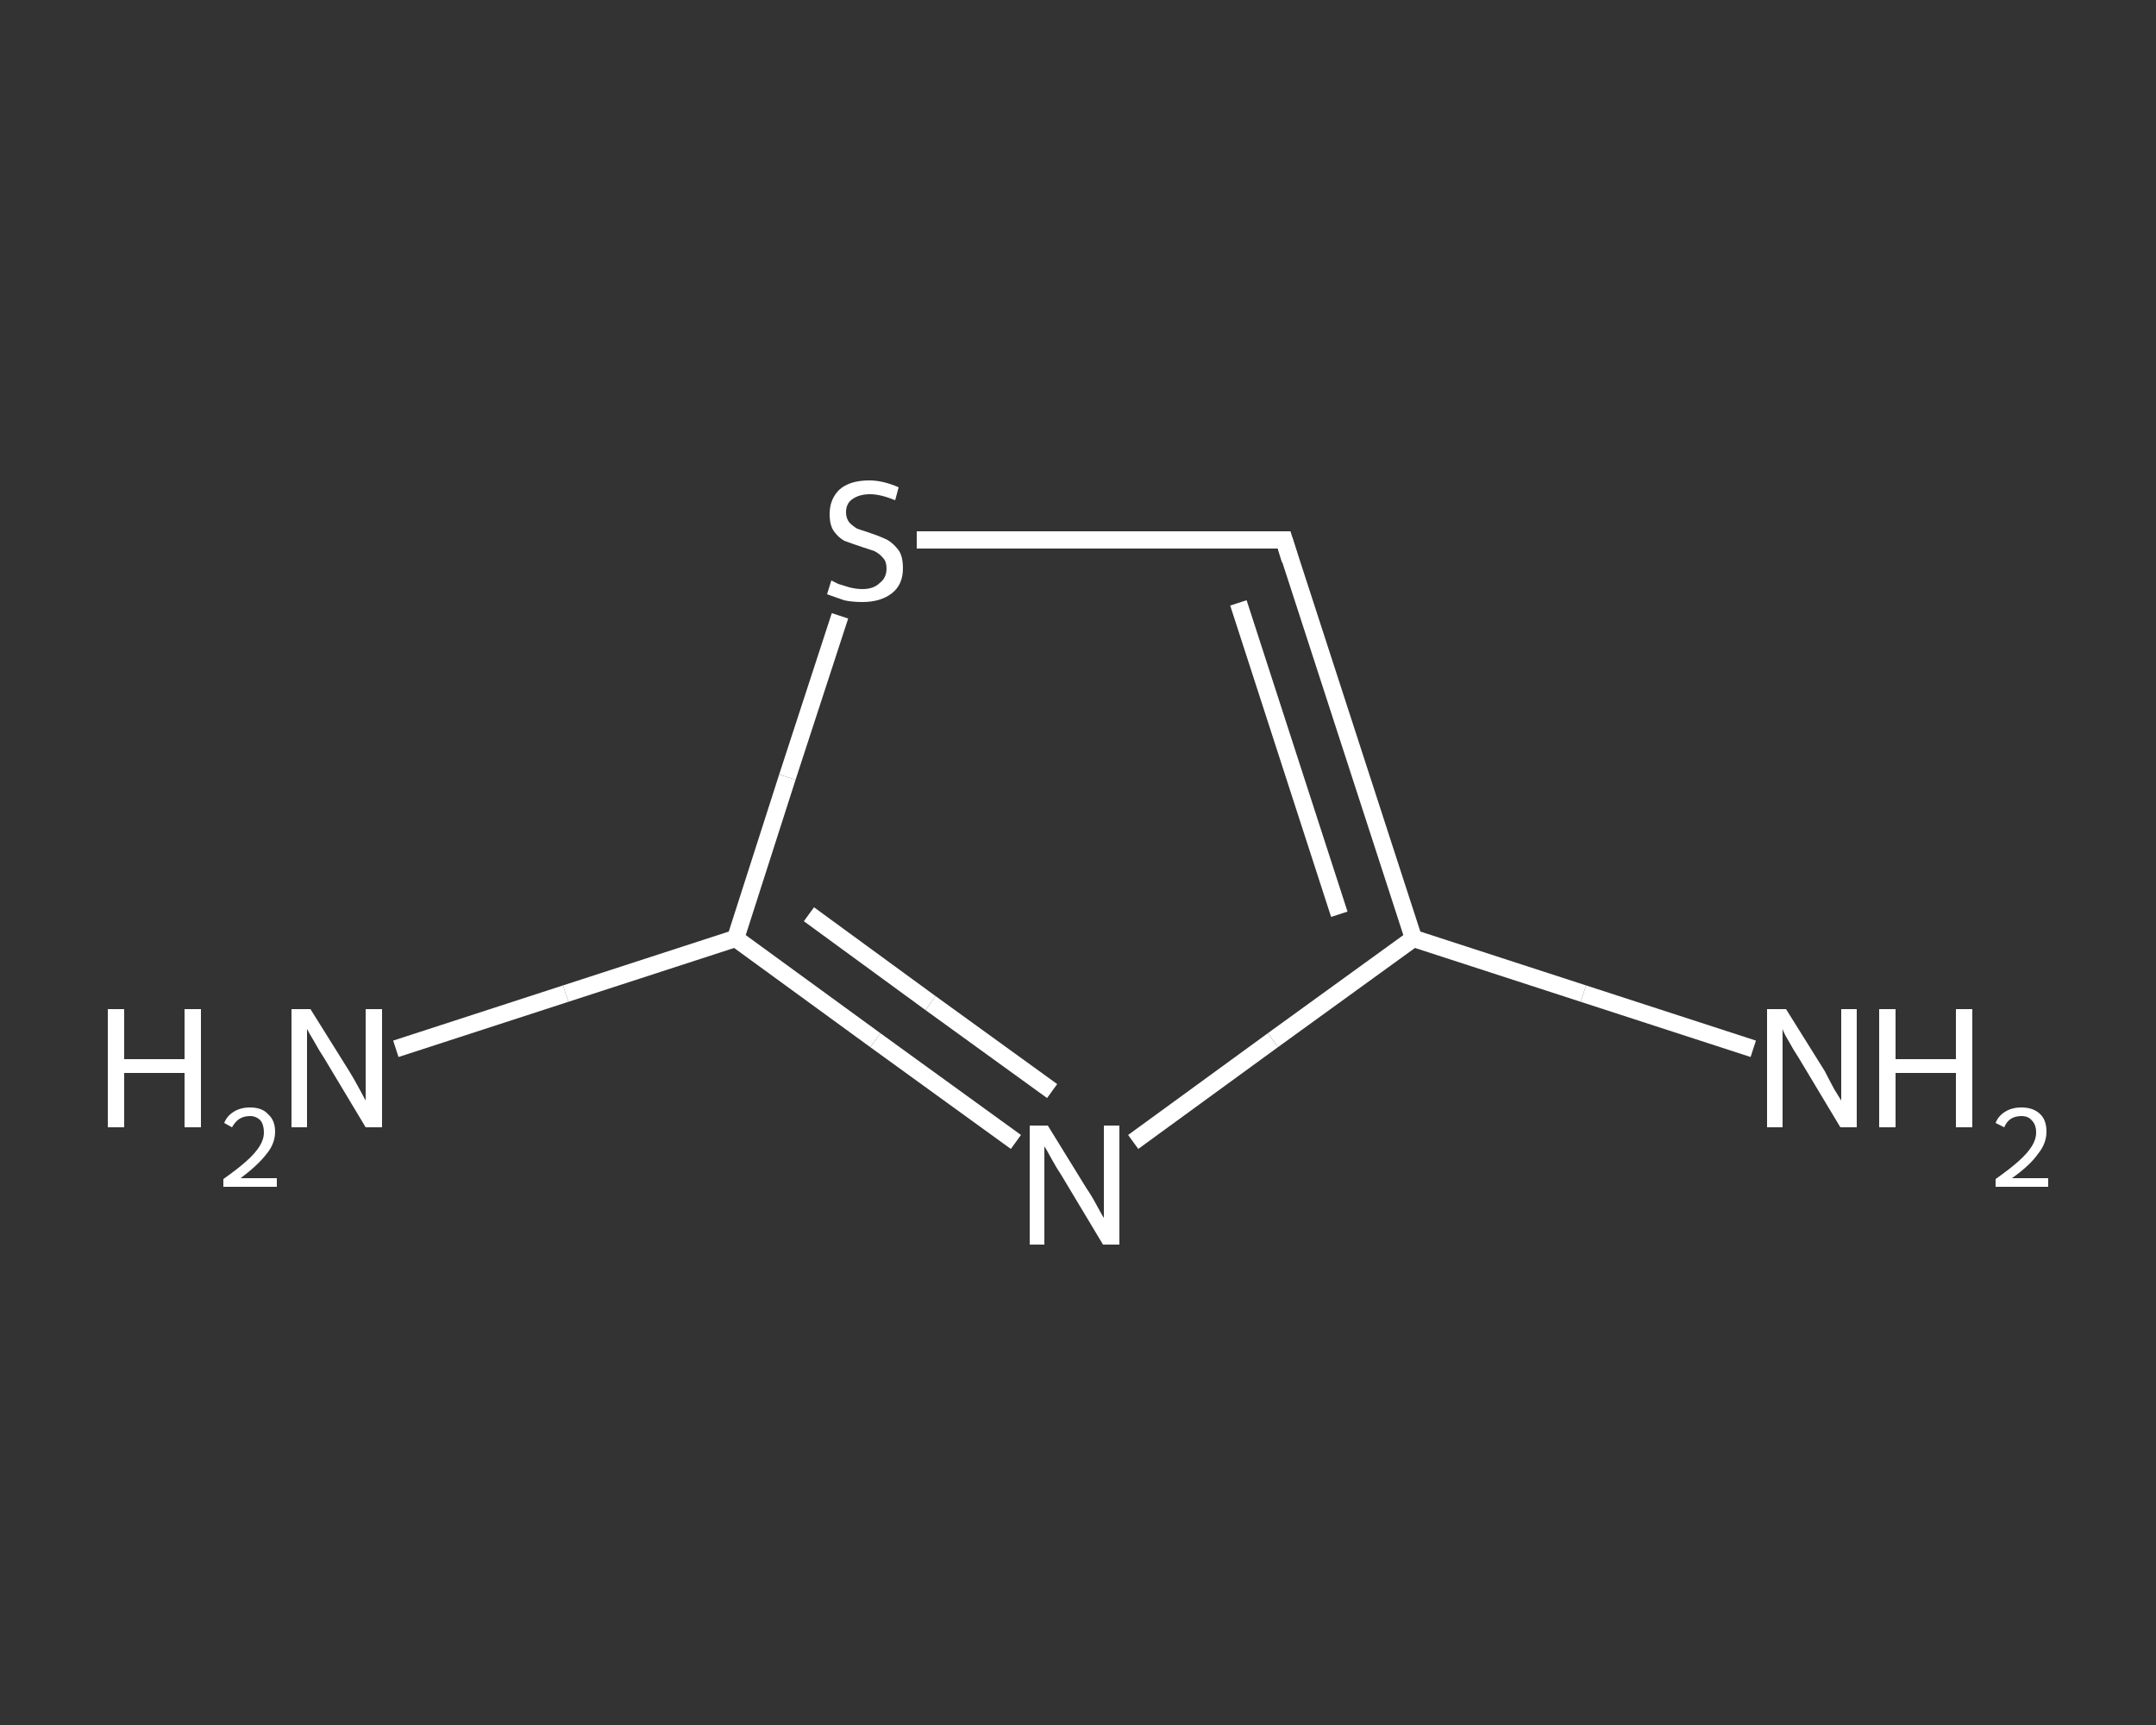 <?xml version='1.0' encoding='iso-8859-1'?>
<svg version='1.1' baseProfile='full'
              xmlns='http://www.w3.org/2000/svg'
                      xmlns:rdkit='http://www.rdkit.org/xml'
                      xmlns:xlink='http://www.w3.org/1999/xlink'
                  xml:space='preserve'
width='250px' height='200px' viewBox='0 0 250 200'>
<rect x="0" y="0" width="250" height="200" fill="#333333" stroke="none"/>
<!-- END OF HEADER -->
<rect style='opacity:1.0;fill:transparent;stroke:none' width='250.0' height='200.0' x='0.0' y='0.0'> </rect>
<path class='bond-0 atom-0 atom-1' d='M 203.3,121.6 L 183.6,115.2' style='fill:none;fill-rule:evenodd;stroke:#FFFFFF;stroke-width:2.0px;stroke-linecap:butt;stroke-linejoin:miter;stroke-opacity:1' />
<path class='bond-0 atom-0 atom-1' d='M 183.6,115.2 L 163.9,108.8' style='fill:none;fill-rule:evenodd;stroke:#FFFFFF;stroke-width:2.0px;stroke-linecap:butt;stroke-linejoin:miter;stroke-opacity:1' />
<path class='bond-1 atom-1 atom-2' d='M 163.9,108.8 L 148.9,62.6' style='fill:none;fill-rule:evenodd;stroke:#FFFFFF;stroke-width:2.0px;stroke-linecap:butt;stroke-linejoin:miter;stroke-opacity:1' />
<path class='bond-1 atom-1 atom-2' d='M 155.3,106.0 L 143.6,69.9' style='fill:none;fill-rule:evenodd;stroke:#FFFFFF;stroke-width:2.0px;stroke-linecap:butt;stroke-linejoin:miter;stroke-opacity:1' />
<path class='bond-2 atom-2 atom-3' d='M 148.9,62.6 L 127.6,62.6' style='fill:none;fill-rule:evenodd;stroke:#FFFFFF;stroke-width:2.0px;stroke-linecap:butt;stroke-linejoin:miter;stroke-opacity:1' />
<path class='bond-2 atom-2 atom-3' d='M 127.6,62.6 L 106.3,62.6' style='fill:none;fill-rule:evenodd;stroke:#FFFFFF;stroke-width:2.0px;stroke-linecap:butt;stroke-linejoin:miter;stroke-opacity:1' />
<path class='bond-3 atom-3 atom-4' d='M 97.4,71.4 L 91.3,90.1' style='fill:none;fill-rule:evenodd;stroke:#FFFFFF;stroke-width:2.0px;stroke-linecap:butt;stroke-linejoin:miter;stroke-opacity:1' />
<path class='bond-3 atom-3 atom-4' d='M 91.3,90.1 L 85.3,108.8' style='fill:none;fill-rule:evenodd;stroke:#FFFFFF;stroke-width:2.0px;stroke-linecap:butt;stroke-linejoin:miter;stroke-opacity:1' />
<path class='bond-4 atom-4 atom-5' d='M 85.3,108.8 L 65.6,115.2' style='fill:none;fill-rule:evenodd;stroke:#FFFFFF;stroke-width:2.0px;stroke-linecap:butt;stroke-linejoin:miter;stroke-opacity:1' />
<path class='bond-4 atom-4 atom-5' d='M 65.6,115.2 L 45.9,121.6' style='fill:none;fill-rule:evenodd;stroke:#FFFFFF;stroke-width:2.0px;stroke-linecap:butt;stroke-linejoin:miter;stroke-opacity:1' />
<path class='bond-5 atom-4 atom-6' d='M 85.3,108.8 L 101.5,120.6' style='fill:none;fill-rule:evenodd;stroke:#FFFFFF;stroke-width:2.0px;stroke-linecap:butt;stroke-linejoin:miter;stroke-opacity:1' />
<path class='bond-5 atom-4 atom-6' d='M 101.5,120.6 L 117.8,132.4' style='fill:none;fill-rule:evenodd;stroke:#FFFFFF;stroke-width:2.0px;stroke-linecap:butt;stroke-linejoin:miter;stroke-opacity:1' />
<path class='bond-5 atom-4 atom-6' d='M 93.8,106.0 L 107.9,116.3' style='fill:none;fill-rule:evenodd;stroke:#FFFFFF;stroke-width:2.0px;stroke-linecap:butt;stroke-linejoin:miter;stroke-opacity:1' />
<path class='bond-5 atom-4 atom-6' d='M 107.9,116.3 L 122.0,126.5' style='fill:none;fill-rule:evenodd;stroke:#FFFFFF;stroke-width:2.0px;stroke-linecap:butt;stroke-linejoin:miter;stroke-opacity:1' />
<path class='bond-6 atom-6 atom-1' d='M 131.4,132.4 L 147.6,120.6' style='fill:none;fill-rule:evenodd;stroke:#FFFFFF;stroke-width:2.0px;stroke-linecap:butt;stroke-linejoin:miter;stroke-opacity:1' />
<path class='bond-6 atom-6 atom-1' d='M 147.6,120.6 L 163.9,108.8' style='fill:none;fill-rule:evenodd;stroke:#FFFFFF;stroke-width:2.0px;stroke-linecap:butt;stroke-linejoin:miter;stroke-opacity:1' />
<path d='M 149.6,64.9 L 148.9,62.6 L 147.8,62.6' style='fill:none;stroke:#FFFFFF;stroke-width:2.0px;stroke-linecap:butt;stroke-linejoin:miter;stroke-opacity:1;' />
<path class='atom-0' d='M 207.1 117.0
L 211.6 124.2
Q 212.0 125.0, 212.7 126.3
Q 213.5 127.6, 213.5 127.6
L 213.5 117.0
L 215.3 117.0
L 215.3 130.7
L 213.4 130.7
L 208.6 122.7
Q 208.0 121.8, 207.4 120.7
Q 206.8 119.7, 206.7 119.3
L 206.7 130.7
L 204.9 130.7
L 204.9 117.0
L 207.1 117.0
' fill='#FFFFFF'/>
<path class='atom-0' d='M 217.9 117.0
L 219.8 117.0
L 219.8 122.8
L 226.8 122.8
L 226.8 117.0
L 228.7 117.0
L 228.7 130.7
L 226.8 130.7
L 226.8 124.4
L 219.8 124.4
L 219.8 130.7
L 217.9 130.7
L 217.9 117.0
' fill='#FFFFFF'/>
<path class='atom-0' d='M 231.4 130.2
Q 231.7 129.4, 232.5 128.9
Q 233.3 128.4, 234.4 128.4
Q 235.8 128.4, 236.6 129.2
Q 237.3 129.9, 237.3 131.2
Q 237.3 132.6, 236.3 133.8
Q 235.4 135.1, 233.3 136.6
L 237.5 136.6
L 237.5 137.6
L 231.4 137.6
L 231.4 136.7
Q 233.1 135.5, 234.1 134.6
Q 235.1 133.7, 235.6 132.9
Q 236.1 132.1, 236.1 131.3
Q 236.1 130.4, 235.6 129.9
Q 235.2 129.4, 234.4 129.4
Q 233.7 129.4, 233.2 129.7
Q 232.7 130.0, 232.4 130.7
L 231.4 130.2
' fill='#FFFFFF'/>
<path class='atom-3' d='M 96.4 67.3
Q 96.6 67.4, 97.2 67.7
Q 97.8 67.9, 98.5 68.1
Q 99.3 68.3, 100.0 68.3
Q 101.3 68.3, 102.0 67.6
Q 102.8 67.0, 102.8 65.9
Q 102.8 65.1, 102.4 64.7
Q 102.0 64.2, 101.4 63.9
Q 100.8 63.7, 99.9 63.4
Q 98.7 63.0, 97.9 62.7
Q 97.2 62.3, 96.7 61.6
Q 96.2 60.9, 96.2 59.6
Q 96.2 57.9, 97.3 56.8
Q 98.5 55.7, 100.8 55.7
Q 102.4 55.7, 104.2 56.5
L 103.8 58.0
Q 102.1 57.3, 100.9 57.3
Q 99.6 57.3, 98.8 57.9
Q 98.1 58.4, 98.1 59.4
Q 98.1 60.1, 98.5 60.6
Q 98.9 61.0, 99.4 61.3
Q 100.0 61.5, 100.9 61.8
Q 102.1 62.2, 102.9 62.6
Q 103.6 63.0, 104.2 63.8
Q 104.7 64.5, 104.7 65.9
Q 104.7 67.8, 103.4 68.8
Q 102.1 69.8, 100.0 69.8
Q 98.8 69.8, 97.9 69.6
Q 97.0 69.3, 95.9 68.9
L 96.4 67.3
' fill='#FFFFFF'/>
<path class='atom-5' d='M 12.5 117.0
L 14.4 117.0
L 14.4 122.8
L 21.4 122.8
L 21.4 117.0
L 23.3 117.0
L 23.3 130.7
L 21.4 130.7
L 21.4 124.4
L 14.4 124.4
L 14.4 130.7
L 12.5 130.7
L 12.5 117.0
' fill='#FFFFFF'/>
<path class='atom-5' d='M 26.0 130.2
Q 26.3 129.4, 27.1 128.9
Q 27.9 128.4, 29.0 128.4
Q 30.4 128.4, 31.1 129.2
Q 31.9 129.9, 31.9 131.2
Q 31.9 132.6, 30.9 133.8
Q 29.9 135.1, 27.9 136.6
L 32.1 136.6
L 32.1 137.6
L 25.9 137.6
L 25.9 136.7
Q 27.6 135.5, 28.6 134.6
Q 29.6 133.7, 30.1 132.9
Q 30.6 132.1, 30.6 131.3
Q 30.6 130.4, 30.2 129.9
Q 29.7 129.4, 29.0 129.4
Q 28.3 129.4, 27.8 129.7
Q 27.3 130.0, 26.9 130.7
L 26.0 130.2
' fill='#FFFFFF'/>
<path class='atom-5' d='M 36.0 117.0
L 40.5 124.2
Q 41.0 125.0, 41.7 126.3
Q 42.4 127.6, 42.4 127.6
L 42.4 117.0
L 44.3 117.0
L 44.3 130.7
L 42.4 130.7
L 37.6 122.7
Q 37.0 121.8, 36.4 120.7
Q 35.8 119.7, 35.6 119.3
L 35.6 130.7
L 33.8 130.7
L 33.8 117.0
L 36.0 117.0
' fill='#FFFFFF'/>
<path class='atom-6' d='M 121.5 130.5
L 126.0 137.8
Q 126.5 138.5, 127.2 139.8
Q 127.9 141.1, 128.0 141.2
L 128.0 130.5
L 129.8 130.5
L 129.8 144.3
L 127.9 144.3
L 123.1 136.3
Q 122.5 135.4, 121.9 134.3
Q 121.3 133.2, 121.1 132.9
L 121.1 144.3
L 119.4 144.3
L 119.4 130.5
L 121.5 130.5
' fill='#FFFFFF'/>
</svg>
